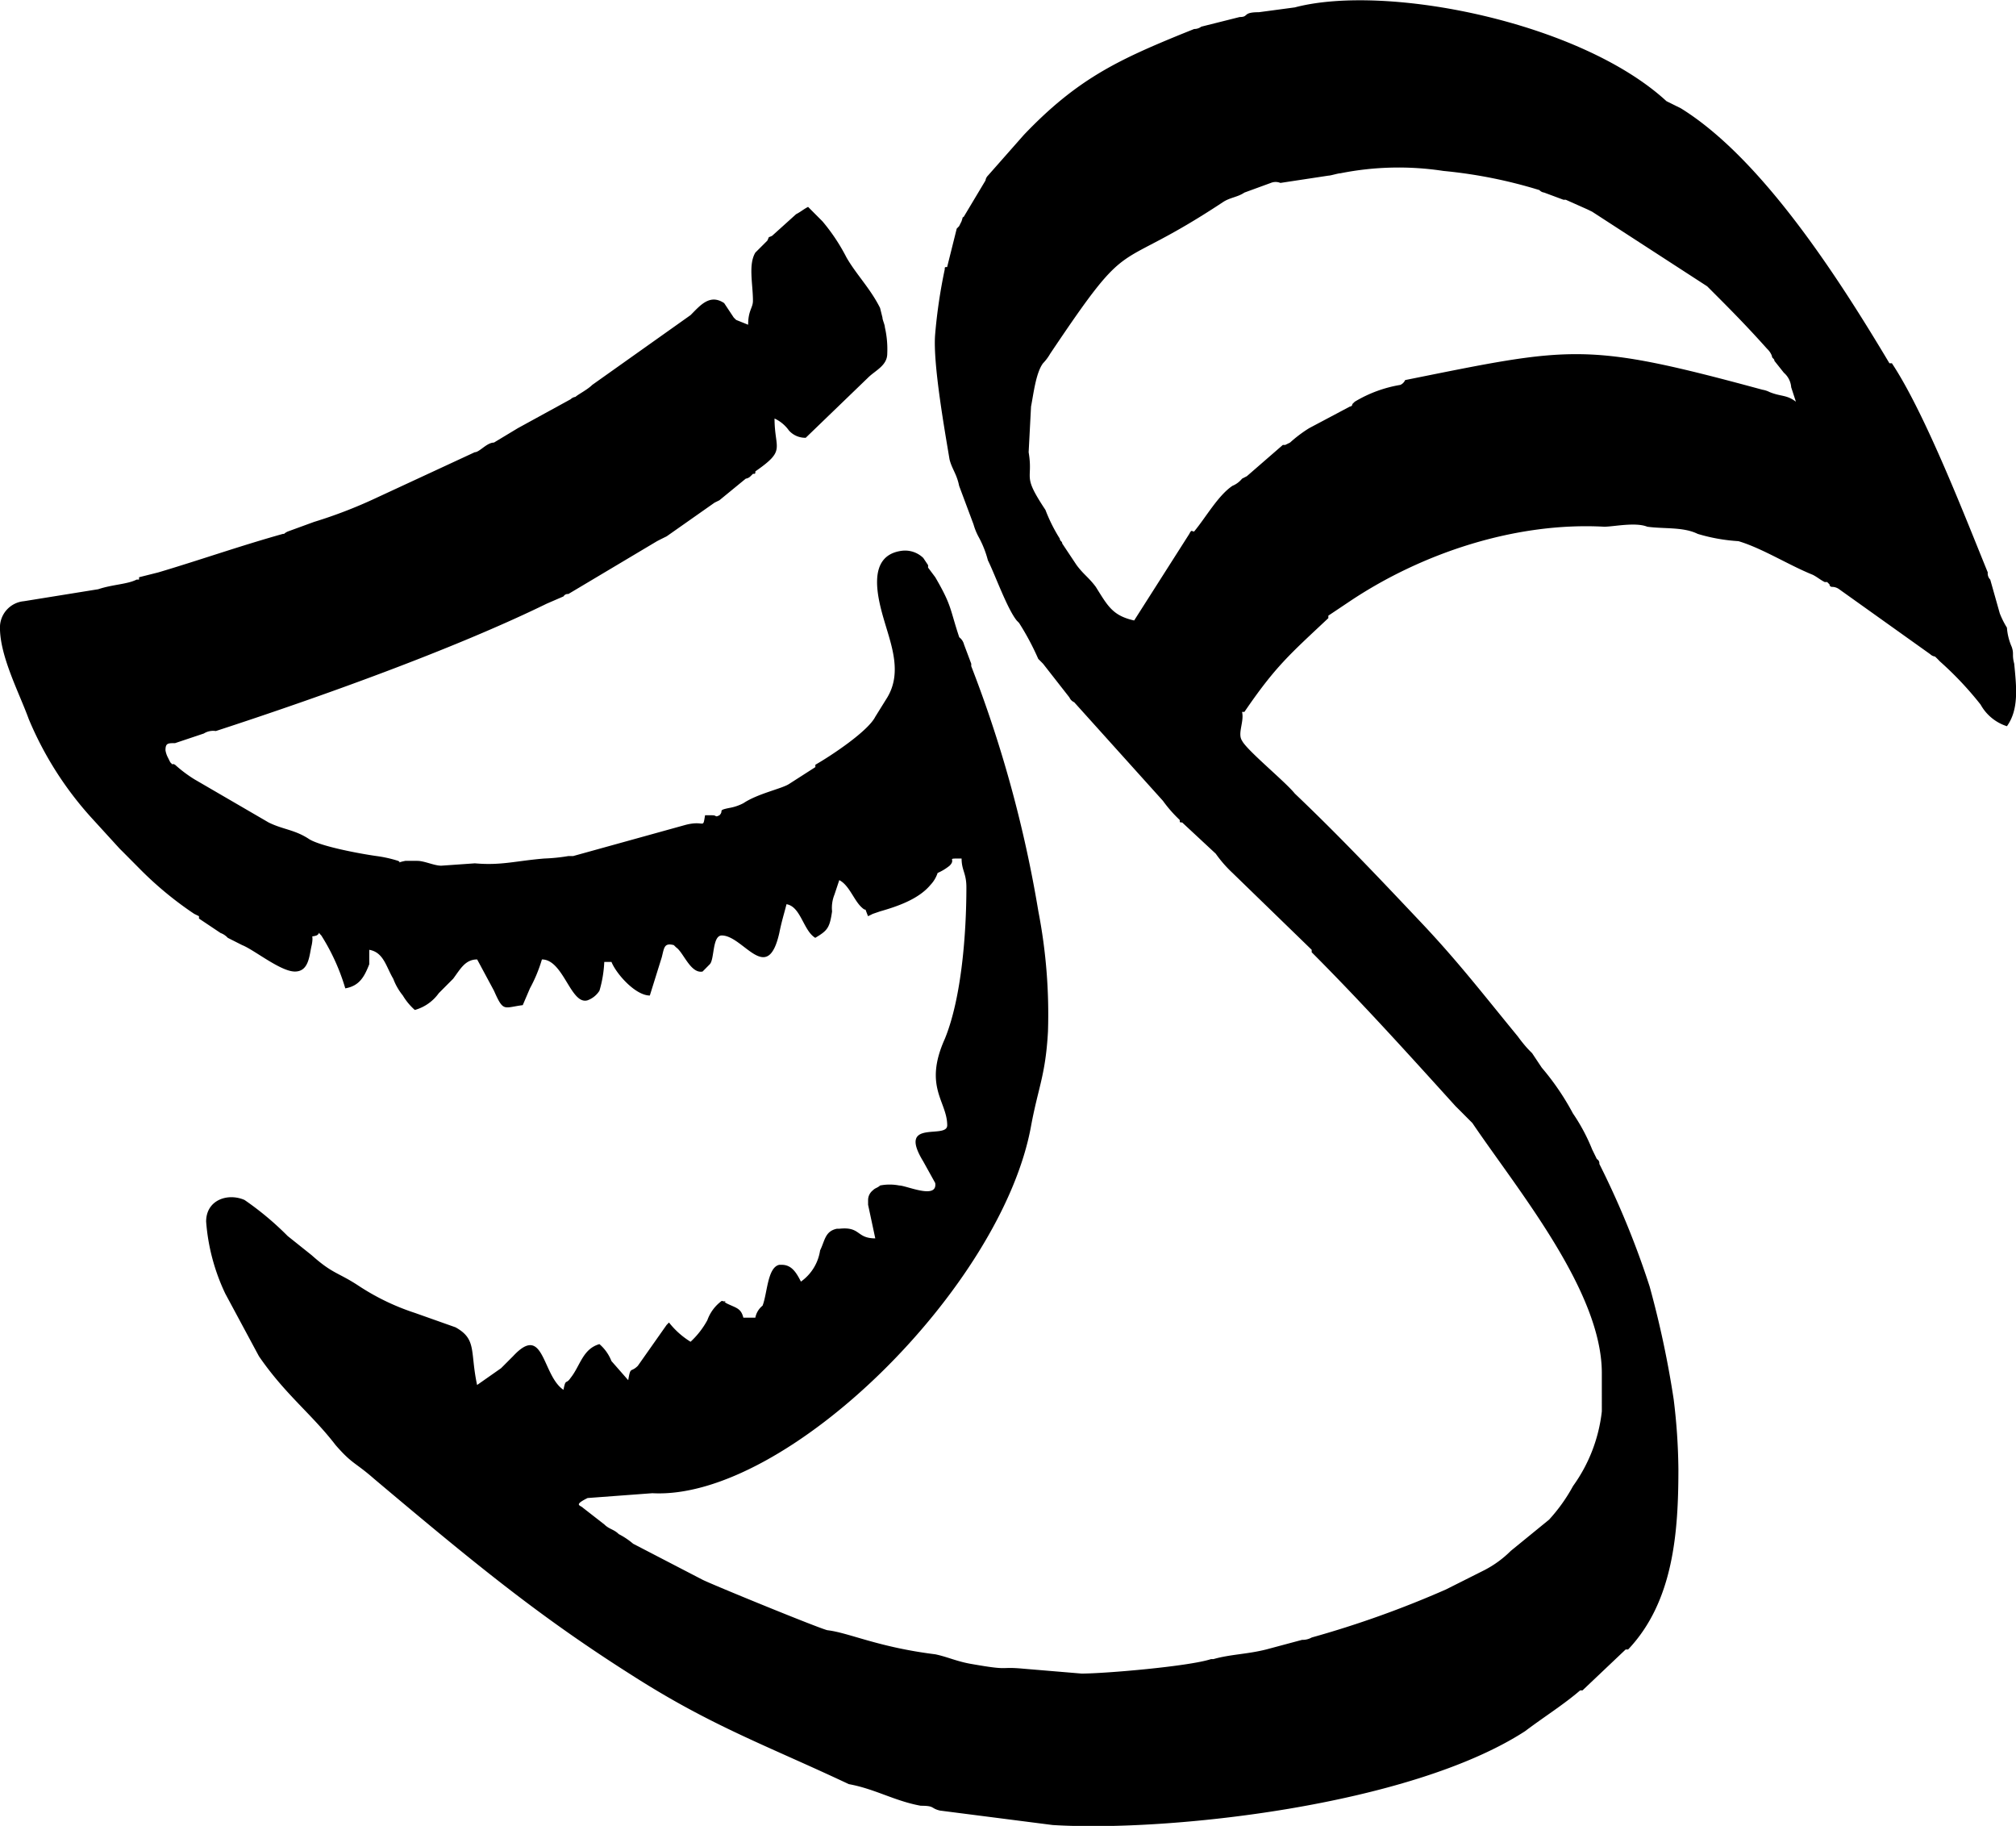 <svg xmlns="http://www.w3.org/2000/svg" width="180" height="163" viewBox="0 0 180 163">
  <defs>
    <style>
      .cls-1 {
        fill-rule: evenodd;
      }
    </style>
  </defs>
  <path id="Фигура_2" data-name="Фигура 2" class="cls-1" d="M995.029,2609.36a11.577,11.577,0,0,0-4.068,1.5l-0.214.21a0.214,0.214,0,0,1-.214.22l-3.639,1.93a11.833,11.833,0,0,0-1.713,1.29l-0.428.21h-0.214l-3.212,2.79-0.428.22a2.172,2.172,0,0,1-.857.64c-1.284.86-2.355,2.79-3.425,4.08-0.214,0-.214-0.22-0.428.21l-4.924,7.73c-1.927-.43-2.355-1.29-3.426-3-0.642-.86-1.07-1.08-1.712-1.94l-1.285-1.93c0-.21-0.214-0.21-0.214-0.43a14.472,14.472,0,0,1-1.285-2.57c-2.141-3.22-1.07-2.58-1.5-5.15l0.214-4.08c0.214-1.07.428-3.01,1.07-3.86a4.311,4.311,0,0,0,.643-0.86c7.493-11.16,5.352-6.87,15.414-13.52,0.642-.43,1.285-0.43,1.927-0.86l2.355-.86a1.115,1.115,0,0,1,.856,0l4.282-.65c0.214,0,.856-0.21,1.071-0.21a26.5,26.5,0,0,1,9.206-.21,42.779,42.779,0,0,1,8.567,1.71,0.687,0.687,0,0,0,.42.22l1.72,0.64h0.21l1.93,0.86,0.43,0.21,10.27,6.66h0c1.93,1.93,3.43,3.43,5.35,5.58a1.667,1.667,0,0,1,.43.64c0,0.22.22,0.22,0.22,0.43l0.85,1.07a1.882,1.882,0,0,1,.65,1.29l0.42,1.29c-0.85-.64-1.28-0.43-2.35-0.86a2.209,2.209,0,0,0-.64-0.21c-15.85-4.3-16.92-3.87-31.9-.86a0.83,0.83,0,0,1-.428.43h0Zm-9.42-33.7-3.212.43c-1.5,0-.856.43-1.712,0.43l-3.426.86a1.071,1.071,0,0,1-.642.21l-1.07.43c-5.781,2.36-9.42,4.08-14.13,9.02l-3.212,3.64a0.772,0.772,0,0,0-.214.43l-1.927,3.22c-0.214.22,0-.21-0.214,0.43l-0.214.43-0.214.22-0.856,3.43c-0.214,0-.214,0-0.214.21a47.1,47.1,0,0,0-.857,5.8c-0.214,2.58.857,8.58,1.285,11.16,0.214,0.86.642,1.29,0.856,2.36l1.285,3.44a5.6,5.6,0,0,0,.428,1.07,9.111,9.111,0,0,1,.856,2.14c0.642,1.29,1.713,4.3,2.569,5.37l0.214,0.22a23.29,23.29,0,0,1,1.713,3.21l0.428,0.43,2.355,3.01a0.83,0.83,0,0,0,.428.43l7.922,8.8a11.875,11.875,0,0,0,1.5,1.71c0,0.22,0,.22.215,0.22l3,2.79a11.2,11.2,0,0,0,1.5,1.72l7.066,6.86v0.22c4.5,4.51,8.563,9.01,12.845,13.74,0.427,0.42,1.067,1.07,1.5,1.5,4.07,6.01,11.56,15.02,11.56,22.32V2701a14.049,14.049,0,0,1-2.57,6.66,15.091,15.091,0,0,1-2.14,3l-3.42,2.79a9.485,9.485,0,0,1-2.36,1.72l-3.423,1.72a89.84,89.84,0,0,1-11.989,4.29,1.646,1.646,0,0,1-.857.21l-3.211.86c-1.713.43-3.212,0.43-4.71,0.86h-0.214c-1.927.64-9.42,1.29-11.561,1.29l-5.138-.43c-2.355-.22-1.071.21-4.71-0.43-1.285-.22-2.141-0.64-3.212-0.86-5.138-.64-7.707-1.93-9.634-2.15-0.856-.21-10.276-4.07-11.133-4.5l-6.208-3.22a6.7,6.7,0,0,0-1.285-.86c-0.428-.43-0.856-0.43-1.284-0.86l-1.927-1.5c-0.214-.22-0.857-0.22.428-0.86l5.78-.43c11.99,0.64,31.258-18.46,33.827-32.84,0.642-3.43,1.284-4.5,1.5-8.37a48.217,48.217,0,0,0-.857-10.73,110.4,110.4,0,0,0-5.994-21.89v-0.22l-0.643-1.71a1.149,1.149,0,0,0-.428-0.65c-0.856-2.57-.642-2.79-2.141-5.36l-0.642-.86v-0.22l-0.428-.64a2.333,2.333,0,0,0-1.927-.64c-3.211.43-2.141,4.29-1.5,6.44s1.5,4.5.214,6.65l-1.07,1.72c-0.642,1.28-3.854,3.43-5.353,4.29v0.21l-2.354,1.51c-0.643.42-2.784,0.85-4.068,1.71a4.287,4.287,0,0,1-1.285.43c-1.07.22-.428,0.22-0.856,0.65-0.428.21-.214,0-0.642,0h-0.643c-0.214,1.28,0,.42-1.712.85l-10.063,2.79h-0.428a16.091,16.091,0,0,1-2.141.22c-2.569.21-3.853,0.64-6.208,0.43l-3,.21c-0.642,0-1.5-.43-2.141-0.43h-1.07c-1.071.22-.214,0.22-0.642,0a11.311,11.311,0,0,0-1.927-.43c-1.5-.21-4.924-0.85-6-1.5-1.284-.86-2.355-0.86-3.639-1.5l-6.637-3.86a11.889,11.889,0,0,1-1.713-1.29c-0.428-.22,0,0.21-0.428-0.22l-0.214-.43a2.073,2.073,0,0,1-.214-0.64c0-.64.214-0.64,0.856-0.64l2.569-.86a1.57,1.57,0,0,1,1.071-.22c9.206-3,21.195-7.29,29.544-11.37l1.5-.65a0.43,0.43,0,0,1,.428-0.21l7.921-4.72c0.429-.22.429-0.22,0.857-0.43l4.282-3.01,0.428-.21,2.355-1.93a0.741,0.741,0,0,0,.428-0.22l0.214-.21c0.214,0,.214,0,0.214-0.22,2.784-1.93,1.713-1.93,1.713-4.72a3.268,3.268,0,0,1,1.285,1.07,1.943,1.943,0,0,0,1.5.65l5.567-5.37c0.642-.64,1.712-1.07,1.712-2.14a8.786,8.786,0,0,0-.214-2.36c0-.22-0.214-0.65-0.214-0.86l-0.214-.86c-0.856-1.72-2.141-3.01-3-4.51a17.026,17.026,0,0,0-2.141-3.22l-1.285-1.29c-0.428.22-.642,0.43-1.07,0.65l-2.141,1.93c-0.428.21-.214,0-0.428,0.43l-1.071,1.07c-0.642,1.08-.214,2.79-0.214,4.3,0,0.64-.428.85-0.428,2.14l-1.071-.43-0.214-.21-0.856-1.29c-1.284-.86-2.141.21-3,1.07l-8.778,6.23c-0.428.43-1.285,0.86-1.5,1.07a0.751,0.751,0,0,0-.428.21l-4.71,2.58h0l-2.141,1.29c-0.642,0-1.284.86-1.712,0.86l-8.778,4.07a42.092,42.092,0,0,1-5.567,2.15l-2.355.86c-0.428.21-.214,0.21-0.428,0.21-3.853,1.08-7.493,2.36-11.132,3.44l-1.713.43v0.21H882.2c-0.857.43-2.141,0.43-3.426,0.86l-6.637,1.07a2.353,2.353,0,0,0-2.141,2.36c0,2.58,1.713,5.8,2.57,8.16a30.732,30.732,0,0,0,5.78,9.01l2.355,2.58,0.214,0.21h0l1.5,1.51a31.37,31.37,0,0,0,4.924,4.08l0.428,0.21V2657l1.927,1.29a1.645,1.645,0,0,1,.642.43l1.285,0.65c1.07,0.42,3.425,2.36,4.71,2.36s1.284-1.51,1.5-2.36c0.214-1.08-.214-0.65.429-0.86,0.428-.22,0-0.43.428,0a18.719,18.719,0,0,1,2.141,4.72c1.284-.22,1.712-1.07,2.141-2.15v-1.29c1.284,0.22,1.5,1.51,2.14,2.58a5.4,5.4,0,0,0,.857,1.5,5.487,5.487,0,0,0,1.07,1.29,3.916,3.916,0,0,0,2.141-1.5l1.285-1.29c0.642-.86,1.07-1.72,2.141-1.72l1.5,2.79c0.857,1.94.857,1.51,2.57,1.29l0.642-1.5a13.186,13.186,0,0,0,1.07-2.58c1.927,0,2.569,4.08,4.068,3.65a2.113,2.113,0,0,0,1.07-.86,10.71,10.71,0,0,0,.429-2.57h0.642c0.428,1.07,2.141,3,3.425,3l1.071-3.43c0.214-.86.214-1.29,1.07-1.07l0.214,0.21c0.643,0.43,1.285,2.36,2.355,2.15l0.643-.65c0.428-.43.214-2.57,1.07-2.57,1.927,0,4.068,4.5,5.138-.22,0.214-1.07.428-1.71,0.643-2.57,1.284,0.21,1.5,2.36,2.568,3,1.071-.64,1.285-0.86,1.5-2.36a3.169,3.169,0,0,1,.214-1.5l0.429-1.29c0.856,0.43,1.284,1.72,1.926,2.36s0.214-.21.643,0.86l0.428-.21h0l0.642-.22c1.5-.43,3.426-1.07,4.5-2.36a2.851,2.851,0,0,0,.642-1.07,4.655,4.655,0,0,0,1.071-.65c0.642-.64-0.428-0.64,1.07-0.64,0,1.07.428,1.29,0.428,2.57,0,4.08-.428,9.88-1.926,13.53-1.927,4.29.214,5.58,0.214,7.72,0,1.29-4.5-.64-2.141,3.22l1.07,1.93c0.214,1.51-2.569.22-3.211,0.22a4.449,4.449,0,0,0-1.713,0c-0.214.21-.428,0.21-0.642,0.43a1.11,1.11,0,0,0-.428.86v0.43l0.642,3c-1.713,0-1.285-1.07-3.211-.86h-0.215c-1.07.22-1.07,1.07-1.5,1.93a4.164,4.164,0,0,1-1.713,2.79c-0.428-.85-0.856-1.5-1.713-1.5h-0.214c-1.07.22-1.07,2.58-1.5,3.65a1.8,1.8,0,0,0-.643,1.07h-1.07c-0.214-.86-0.643-0.86-1.5-1.28-0.642-.43.428,0-0.428-0.22a3.651,3.651,0,0,0-1.285,1.72,7.515,7.515,0,0,1-1.5,1.93,7.31,7.31,0,0,1-1.927-1.72l-0.214.22-2.569,3.65c-0.642.64-.642,0-0.857,1.28l-1.5-1.71a3.83,3.83,0,0,0-1.071-1.51c-1.5.43-1.712,1.94-2.569,3.01-0.428.64-.428,0-0.642,1.07-1.927-1.29-1.713-6.01-4.5-3-0.214.21-.856,0.86-1.07,1.07l-2.141,1.5c-0.643-3,0-4.08-1.927-5.15l-3.64-1.29a20.883,20.883,0,0,1-4.924-2.36c-1.927-1.28-2.355-1.07-4.282-2.79l-2.141-1.71a26.85,26.85,0,0,0-3.853-3.22c-1.5-.65-3.426,0-3.426,1.93a18.093,18.093,0,0,0,1.713,6.44l3,5.58c2.355,3.43,4.71,5.15,6.851,7.94,1.5,1.72,1.713,1.5,3.426,3,9.42,7.94,14.986,12.45,23.122,17.6,7.065,4.51,11.989,6.23,19.268,9.66,2.355,0.43,4.067,1.5,6.423,1.93,1.284,0,.856.22,1.712,0.43l10.063,1.29c10.276,0.64,31.9-1.72,42.174-8.37,1.71-1.29,3.43-2.36,4.93-3.65h0.21l3.85-3.65h0.22c4.07-4.29,4.49-10.52,4.49-16.1a54.23,54.23,0,0,0-.42-6.22,86.878,86.878,0,0,0-2.15-10.09,77.614,77.614,0,0,0-4.49-10.94,0.419,0.419,0,0,0-.22-0.43l-0.42-.86a16.761,16.761,0,0,0-1.72-3.22,22.9,22.9,0,0,0-2.78-4.08l-0.86-1.29c-0.21-.21-0.21-0.21-0.42-0.43a13.26,13.26,0,0,1-.86-1.07c-3-3.65-5.14-6.44-8.35-9.87-3.854-4.08-7.493-7.94-11.561-11.81-0.856-1.07-4.282-3.86-4.71-4.72-0.428-.64.214-1.71,0-2.57h0.214c2.783-4.08,4.068-5.15,7.493-8.37v-0.22l1.927-1.29c6.423-4.29,14.777-7.08,22.7-6.65,0.85,0,2.78-.43,3.85,0,1.5,0.21,3.21,0,4.5.64a15.993,15.993,0,0,0,3.64.65c2.14,0.64,4.49,2.14,6.63,3,0.43,0.22.64,0.43,1.07,0.65h0.22l0.21,0.21a0.215,0.215,0,0,0,.22.22,1.077,1.077,0,0,1,.64.21l8.13,5.8a0.776,0.776,0,0,0,.43.21c0.22,0.21.22,0.21,0.43,0.43a30,30,0,0,1,3.64,3.86,4.12,4.12,0,0,0,2.35,1.93c1.07-1.5.86-3.43,0.65-5.58-0.22-.85,0-0.85-0.22-1.5a5.179,5.179,0,0,1-.43-1.72,7.565,7.565,0,0,1-.64-1.28l-0.85-3.01a0.769,0.769,0,0,1-.22-0.64c-1.93-4.72-5.57-14.17-8.56-18.67h-0.22c-4.49-7.52-11.34-18.25-18.62-22.76l-1.29-.64c-7.7-7.08-25.046-10.52-33.181-8.37h0Z" transform="translate(-870 -2575)"/>
</svg>
